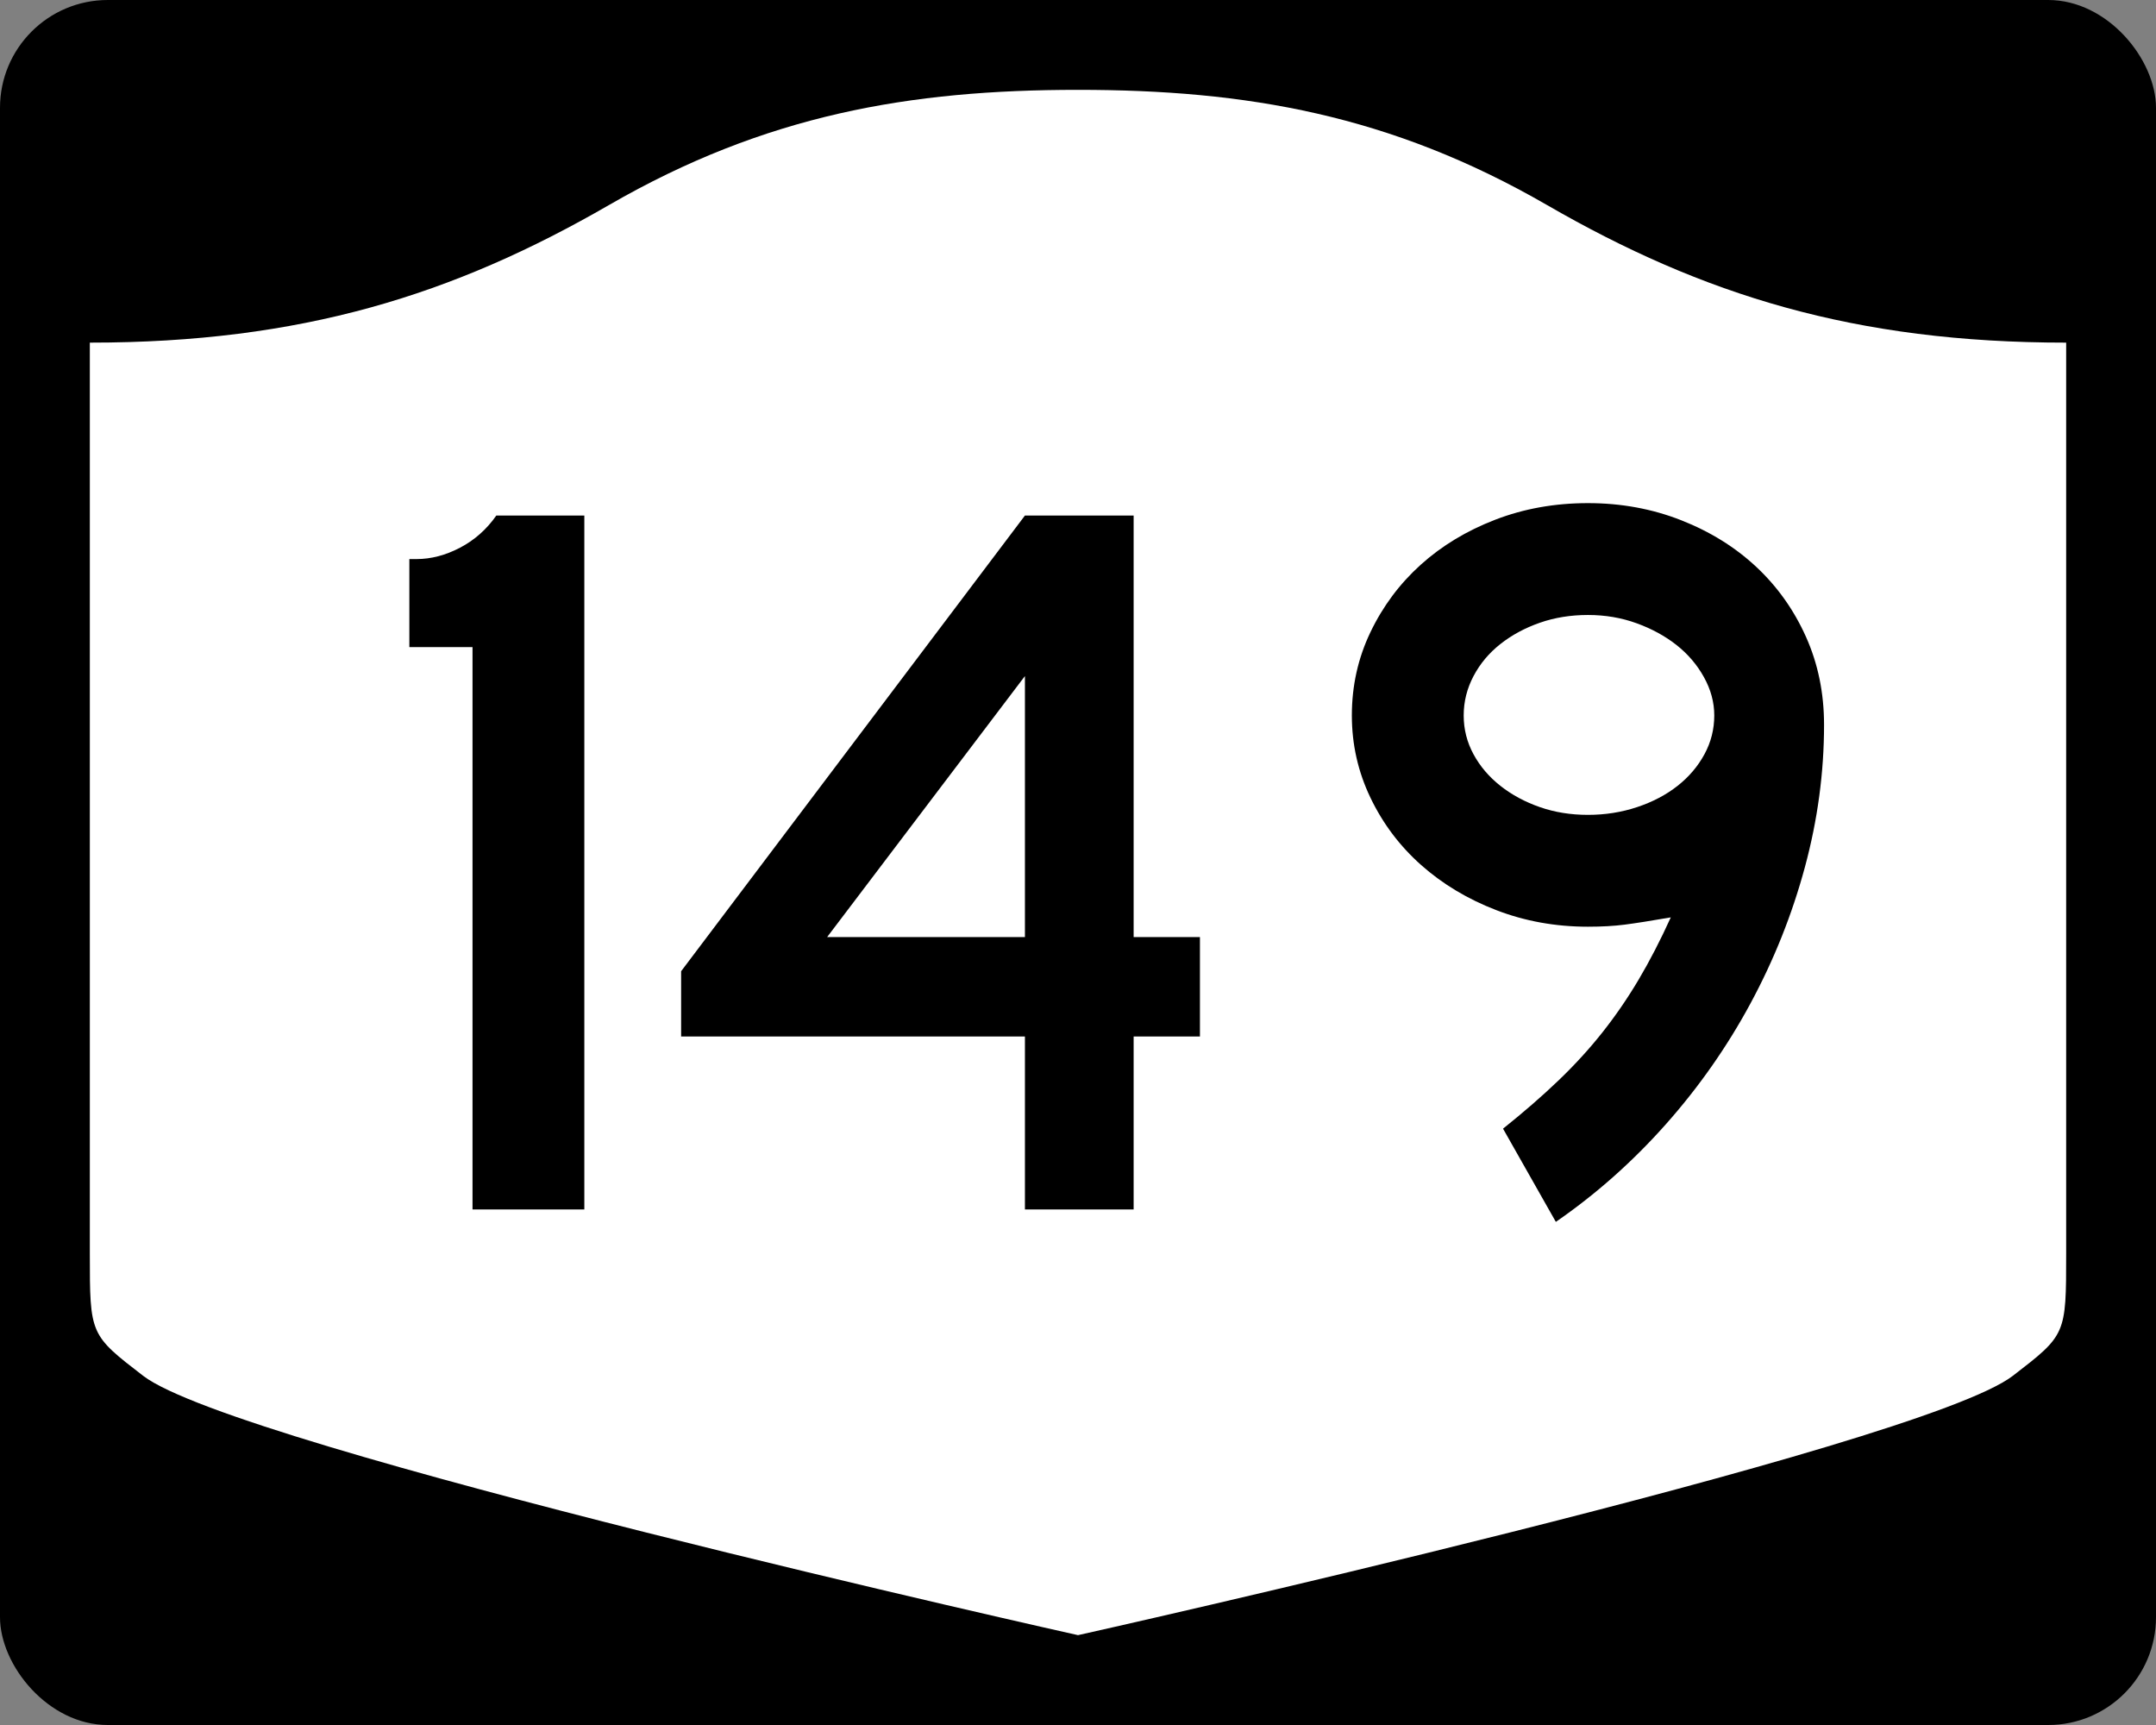 <?xml version="1.0" encoding="UTF-8" standalone="no"?>
<!-- Created with Inkscape (http://www.inkscape.org/) -->
<svg
   xmlns:svg="http://www.w3.org/2000/svg"
   xmlns="http://www.w3.org/2000/svg"
   version="1.0"
   width="750"
   height="600"
   id="svg3882">
  <rect width="100%" height="100%" fill="#808080" stroke="none"/>
  <defs
     id="defs3884" />
  <rect
     width="750"
     height="600"
     rx="37.5"
     ry="37.5"
     x="0"
     y="0"
     id="rect2398"
     style="fill:#000000;fill-opacity:1;stroke:none;stroke-width:22.5;stroke-linecap:square;stroke-linejoin:round;stroke-miterlimit:2;stroke-dasharray:none;stroke-dashoffset:0;stroke-opacity:1" />
  <path
     d="M 375,31.25 C 316.525,31.25 266.303,39.875 211.884,71.295 C 157.665,102.599 104.806,119.178 31.25,119.178 L 31.25,436.124 C 31.25,464.279 31.305,464.291 49.783,478.53 C 82.07,503.411 375,568.75 375,568.75 C 375,568.75 667.93,503.411 700.217,478.53 C 718.695,464.291 718.75,464.279 718.75,436.124 L 718.75,119.178 C 645.194,119.178 592.335,102.599 538.116,71.295 C 483.697,39.875 433.475,31.25 375,31.25 z"
     id="rect4804"
     style="fill:#ffffff;fill-opacity:1;stroke:none;stroke-width:22.5;stroke-linecap:square;stroke-linejoin:round;stroke-miterlimit:2;stroke-dasharray:none;stroke-dashoffset:0;stroke-opacity:1" />
  <path
     d="M 164.373,420.68 L 164.373,225.075 L 142.398,225.075 L 142.398,194.458 L 144.915,194.458 C 149.957,194.458 155,193.137 160.042,190.495 C 165.084,187.853 169.287,184.128 172.651,179.32 L 203.268,179.32 L 203.268,420.68 L 164.373,420.68 z M 394.354,360.524 L 394.354,420.68 L 356.537,420.68 L 356.537,360.524 L 236.94,360.524 L 236.94,337.823 L 356.537,179.32 L 394.354,179.32 L 394.354,325.939 L 417.418,325.939 L 417.418,360.524 L 394.354,360.524 z M 356.537,235.156 L 287.73,325.939 L 356.537,325.939 L 356.537,235.156 z M 634.526,252.096 C 634.526,268.667 632.304,285.177 627.859,301.627 C 623.414,318.077 617.109,333.867 608.945,348.997 C 600.78,364.128 590.936,378.176 579.411,391.14 C 567.886,404.105 555.158,415.392 541.226,425 L 522.856,392.581 C 530.06,386.82 536.484,381.237 542.127,375.832 C 547.77,370.427 552.873,364.843 557.435,359.078 C 561.998,353.314 566.201,347.191 570.045,340.708 C 573.889,334.226 577.61,327.02 581.209,319.09 C 574.246,320.292 568.903,321.133 565.18,321.613 C 561.457,322.093 557.195,322.333 552.395,322.333 C 541.108,322.333 530.481,320.413 520.514,316.572 C 510.547,312.732 501.84,307.51 494.394,300.907 C 486.948,294.304 481.064,286.498 476.744,277.491 C 472.424,268.484 470.264,258.938 470.264,248.853 C 470.264,238.527 472.424,228.86 476.744,219.853 C 481.064,210.846 486.887,203.041 494.213,196.437 C 501.538,189.834 510.184,184.61 520.151,180.766 C 530.119,176.922 540.866,175 552.395,175 C 563.923,175 574.73,176.983 584.814,180.947 C 594.899,184.913 603.604,190.316 610.929,197.157 C 618.254,203.999 624.018,212.103 628.222,221.469 C 632.425,230.835 634.526,241.045 634.526,252.096 L 634.526,252.096 z M 596.335,248.853 C 596.335,244.288 595.135,239.843 592.735,235.518 C 590.335,231.195 587.154,227.472 583.193,224.349 C 579.231,221.227 574.609,218.706 569.325,216.786 C 564.04,214.866 558.397,213.906 552.395,213.906 C 546.392,213.906 540.81,214.807 535.647,216.61 C 530.483,218.413 525.919,220.875 521.954,223.997 C 517.989,227.12 514.867,230.841 512.588,235.161 C 510.309,239.482 509.169,244.046 509.169,248.853 C 509.169,253.654 510.309,258.156 512.588,262.359 C 514.867,266.562 517.989,270.225 521.954,273.347 C 525.919,276.469 530.483,278.93 535.647,280.729 C 540.81,282.528 546.392,283.428 552.395,283.428 C 558.397,283.428 564.101,282.528 569.506,280.729 C 574.911,278.93 579.594,276.469 583.556,273.347 C 587.517,270.225 590.637,266.562 592.916,262.359 C 595.196,258.156 596.335,253.654 596.335,248.853 L 596.335,248.853 z"
     id="text1421"
     style="font-size:5.403px;font-style:normal;font-weight:normal;line-height:125%;fill:#000000;fill-opacity:1;stroke:none;stroke-width:1px;stroke-linecap:butt;stroke-linejoin:miter;stroke-opacity:1;font-family:Bitstream Vera Sans" />
</svg>
